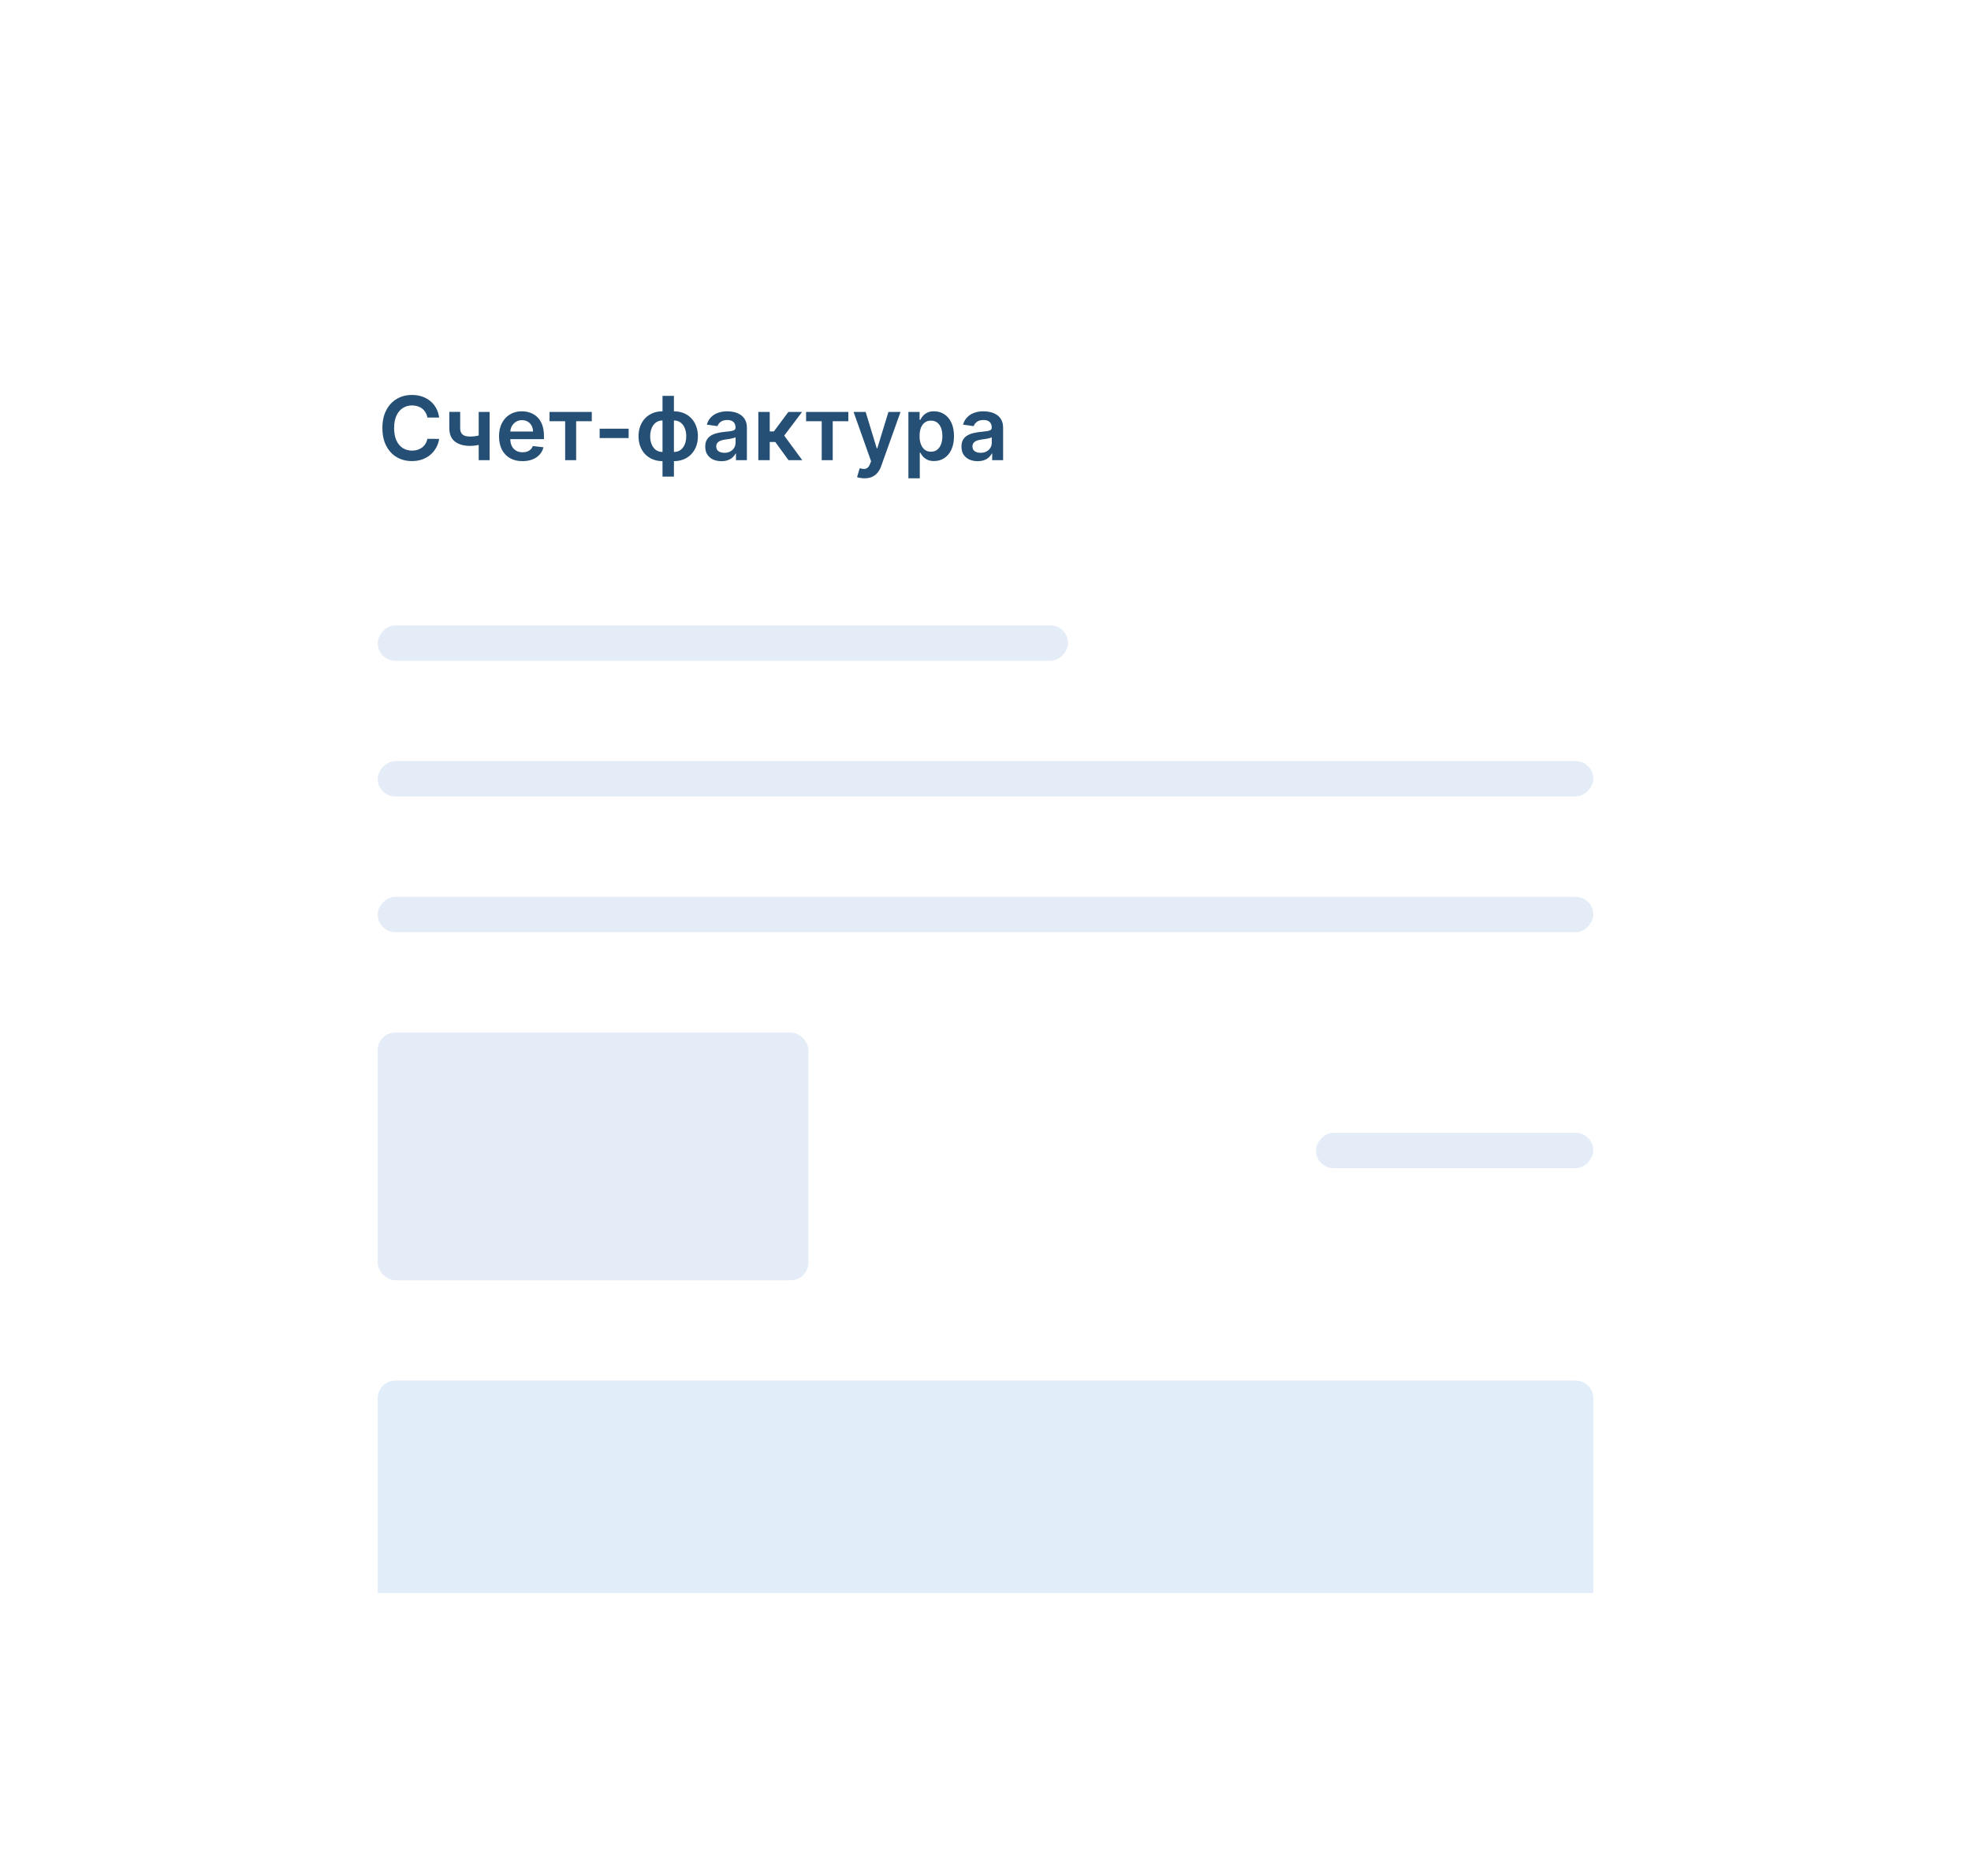 <?xml version="1.0" encoding="UTF-8"?> <svg xmlns="http://www.w3.org/2000/svg" width="334" height="318" viewBox="0 0 334 318" fill="none"> <g filter="url(#filter0_d_697_4232)"> <rect x="44" y="40" width="246" height="230" rx="10" fill="white"></rect> </g> <path d="M74.414 70.772H72.421C72.365 70.445 72.26 70.156 72.107 69.903C71.954 69.648 71.765 69.431 71.537 69.254C71.31 69.076 71.051 68.943 70.76 68.854C70.472 68.762 70.161 68.716 69.827 68.716C69.234 68.716 68.709 68.865 68.251 69.163C67.793 69.458 67.434 69.891 67.175 70.463C66.915 71.031 66.786 71.725 66.786 72.546C66.786 73.38 66.915 74.083 67.175 74.655C67.438 75.223 67.796 75.653 68.251 75.944C68.709 76.231 69.233 76.375 69.822 76.375C70.149 76.375 70.454 76.333 70.738 76.248C71.026 76.159 71.283 76.029 71.511 75.859C71.742 75.688 71.935 75.479 72.091 75.23C72.251 74.981 72.361 74.697 72.421 74.378L74.414 74.388C74.339 74.907 74.178 75.394 73.929 75.848C73.684 76.303 73.363 76.704 72.965 77.052C72.567 77.396 72.102 77.666 71.569 77.862C71.037 78.053 70.445 78.149 69.796 78.149C68.837 78.149 67.981 77.927 67.228 77.483C66.475 77.039 65.882 76.398 65.449 75.56C65.016 74.722 64.799 73.717 64.799 72.546C64.799 71.37 65.017 70.365 65.454 69.531C65.891 68.692 66.486 68.052 67.239 67.608C67.992 67.164 68.844 66.942 69.796 66.942C70.403 66.942 70.967 67.027 71.489 67.197C72.011 67.368 72.477 67.618 72.885 67.948C73.293 68.275 73.629 68.677 73.892 69.152C74.158 69.625 74.332 70.164 74.414 70.772ZM82.972 69.818V78H81.119V69.818H82.972ZM82.104 73.515V75.092C81.895 75.184 81.657 75.267 81.39 75.342C81.128 75.413 80.849 75.47 80.554 75.512C80.263 75.555 79.972 75.576 79.68 75.576C78.587 75.576 77.722 75.331 77.086 74.841C76.454 74.348 76.138 73.579 76.138 72.535V69.808H77.981V72.535C77.981 72.886 78.043 73.169 78.168 73.382C78.292 73.595 78.48 73.751 78.732 73.85C78.984 73.946 79.3 73.994 79.68 73.994C80.107 73.994 80.511 73.952 80.895 73.867C81.278 73.781 81.682 73.664 82.104 73.515ZM88.535 78.16C87.715 78.16 87.006 77.989 86.409 77.648C85.816 77.304 85.36 76.817 85.04 76.189C84.721 75.557 84.561 74.813 84.561 73.957C84.561 73.115 84.721 72.377 85.04 71.741C85.364 71.102 85.815 70.605 86.394 70.25C86.972 69.891 87.652 69.712 88.434 69.712C88.938 69.712 89.414 69.793 89.861 69.957C90.312 70.117 90.71 70.365 91.054 70.702C91.402 71.04 91.676 71.469 91.875 71.992C92.073 72.51 92.173 73.128 92.173 73.845V74.436H85.467V73.137H90.325C90.321 72.767 90.241 72.439 90.085 72.151C89.929 71.86 89.71 71.631 89.43 71.464C89.153 71.297 88.829 71.214 88.46 71.214C88.066 71.214 87.72 71.31 87.421 71.501C87.123 71.69 86.891 71.938 86.724 72.247C86.56 72.553 86.477 72.888 86.473 73.254V74.388C86.473 74.864 86.56 75.273 86.734 75.614C86.908 75.951 87.152 76.21 87.464 76.391C87.777 76.569 88.142 76.658 88.561 76.658C88.842 76.658 89.096 76.619 89.323 76.54C89.55 76.459 89.748 76.34 89.914 76.184C90.081 76.027 90.207 75.834 90.293 75.603L92.093 75.805C91.979 76.281 91.763 76.697 91.443 77.052C91.127 77.403 90.722 77.677 90.229 77.872C89.735 78.064 89.171 78.16 88.535 78.16ZM93.122 71.4V69.818H100.282V71.4H97.634V78H95.77V71.4H93.122ZM106.527 72.663V74.25H101.616V72.663H106.527ZM112.268 80.781V67.091H114.202V80.781H112.268ZM112.268 78.16C111.668 78.16 111.119 78.059 110.622 77.856C110.125 77.654 109.695 77.366 109.333 76.993C108.974 76.62 108.695 76.177 108.497 75.662C108.301 75.143 108.204 74.57 108.204 73.941C108.204 73.312 108.301 72.739 108.497 72.221C108.695 71.702 108.974 71.256 109.333 70.883C109.695 70.507 110.125 70.218 110.622 70.015C111.119 69.813 111.668 69.712 112.268 69.712H112.678V78.16H112.268ZM112.268 76.604H112.508V71.267H112.268C111.927 71.267 111.625 71.338 111.362 71.48C111.103 71.619 110.885 71.812 110.707 72.061C110.533 72.306 110.4 72.59 110.308 72.913C110.219 73.233 110.175 73.575 110.175 73.941C110.175 74.428 110.254 74.873 110.414 75.278C110.574 75.679 110.808 76.001 111.117 76.242C111.43 76.484 111.813 76.604 112.268 76.604ZM114.202 78.16H113.791V69.712H114.202C114.802 69.712 115.35 69.813 115.847 70.015C116.345 70.218 116.773 70.507 117.131 70.883C117.493 71.256 117.772 71.702 117.968 72.221C118.166 72.739 118.266 73.312 118.266 73.941C118.266 74.57 118.166 75.143 117.968 75.662C117.772 76.177 117.493 76.62 117.131 76.993C116.773 77.366 116.345 77.654 115.847 77.856C115.35 78.059 114.802 78.16 114.202 78.16ZM114.202 76.604C114.546 76.604 114.848 76.535 115.107 76.397C115.366 76.258 115.583 76.066 115.757 75.821C115.934 75.576 116.068 75.294 116.156 74.974C116.245 74.651 116.29 74.307 116.29 73.941C116.29 73.454 116.211 73.009 116.055 72.604C115.899 72.199 115.665 71.876 115.352 71.635C115.043 71.39 114.66 71.267 114.202 71.267H113.962V76.604H114.202ZM122.248 78.165C121.729 78.165 121.262 78.073 120.847 77.888C120.435 77.7 120.108 77.423 119.866 77.057C119.629 76.691 119.51 76.24 119.51 75.704C119.51 75.243 119.595 74.861 119.765 74.559C119.936 74.257 120.168 74.016 120.463 73.835C120.758 73.653 121.09 73.517 121.459 73.424C121.832 73.329 122.217 73.259 122.615 73.217C123.094 73.167 123.483 73.123 123.782 73.084C124.08 73.041 124.297 72.977 124.431 72.892C124.57 72.803 124.639 72.666 124.639 72.481V72.45C124.639 72.048 124.52 71.738 124.282 71.517C124.044 71.297 123.702 71.187 123.254 71.187C122.782 71.187 122.407 71.29 122.13 71.496C121.857 71.702 121.672 71.945 121.576 72.226L119.776 71.97C119.918 71.473 120.152 71.058 120.479 70.724C120.806 70.386 121.205 70.134 121.678 69.967C122.15 69.797 122.672 69.712 123.244 69.712C123.638 69.712 124.03 69.758 124.421 69.85C124.811 69.942 125.168 70.095 125.491 70.308C125.815 70.518 126.074 70.804 126.269 71.166C126.468 71.528 126.567 71.981 126.567 72.524V78H124.714V76.876H124.65C124.533 77.103 124.368 77.316 124.154 77.515C123.945 77.711 123.68 77.869 123.361 77.989C123.045 78.106 122.674 78.165 122.248 78.165ZM122.748 76.748C123.135 76.748 123.471 76.672 123.755 76.519C124.039 76.363 124.257 76.157 124.41 75.901C124.566 75.646 124.645 75.367 124.645 75.065V74.101C124.584 74.151 124.481 74.197 124.336 74.239C124.194 74.282 124.034 74.319 123.856 74.351C123.679 74.383 123.503 74.412 123.329 74.436C123.155 74.461 123.004 74.483 122.876 74.5C122.588 74.539 122.331 74.603 122.104 74.692C121.876 74.781 121.697 74.905 121.566 75.065C121.434 75.221 121.369 75.424 121.369 75.672C121.369 76.027 121.498 76.296 121.757 76.477C122.017 76.658 122.347 76.748 122.748 76.748ZM128.506 78V69.818H130.435V73.121H131.138L133.599 69.818H135.921L132.89 73.835L135.953 78H133.62L131.377 74.916H130.435V78H128.506ZM136.599 71.4V69.818H143.758V71.4H141.111V78H139.246V71.4H136.599ZM146.492 81.068C146.229 81.068 145.986 81.047 145.762 81.004C145.542 80.965 145.366 80.919 145.235 80.866L145.682 79.364C145.963 79.445 146.213 79.484 146.433 79.481C146.654 79.477 146.847 79.408 147.014 79.273C147.184 79.142 147.328 78.921 147.445 78.613L147.611 78.171L144.644 69.818H146.689L148.575 75.997H148.66L150.551 69.818H152.602L149.326 78.991C149.173 79.424 148.971 79.795 148.719 80.104C148.466 80.416 148.157 80.654 147.792 80.818C147.43 80.985 146.996 81.068 146.492 81.068ZM153.936 81.068V69.818H155.832V71.171H155.944C156.044 70.972 156.184 70.761 156.365 70.537C156.546 70.31 156.791 70.117 157.1 69.957C157.409 69.793 157.803 69.712 158.283 69.712C158.915 69.712 159.485 69.873 159.993 70.196C160.504 70.516 160.909 70.99 161.207 71.619C161.509 72.244 161.66 73.011 161.66 73.92C161.66 74.818 161.512 75.582 161.218 76.21C160.923 76.839 160.522 77.318 160.014 77.648C159.506 77.979 158.931 78.144 158.288 78.144C157.819 78.144 157.43 78.066 157.121 77.909C156.813 77.753 156.564 77.565 156.376 77.345C156.191 77.121 156.047 76.91 155.944 76.711H155.864V81.068H153.936ZM155.827 73.909C155.827 74.438 155.902 74.902 156.051 75.299C156.203 75.697 156.422 76.008 156.706 76.231C156.994 76.452 157.342 76.562 157.75 76.562C158.176 76.562 158.533 76.448 158.821 76.221C159.108 75.99 159.325 75.676 159.471 75.278C159.62 74.877 159.694 74.421 159.694 73.909C159.694 73.401 159.621 72.95 159.476 72.556C159.33 72.162 159.114 71.853 158.826 71.629C158.538 71.406 158.18 71.294 157.75 71.294C157.338 71.294 156.988 71.402 156.701 71.619C156.413 71.835 156.195 72.139 156.045 72.529C155.9 72.92 155.827 73.38 155.827 73.909ZM165.665 78.165C165.147 78.165 164.68 78.073 164.265 77.888C163.853 77.7 163.526 77.423 163.284 77.057C163.047 76.691 162.928 76.24 162.928 75.704C162.928 75.243 163.013 74.861 163.183 74.559C163.354 74.257 163.586 74.016 163.881 73.835C164.176 73.653 164.508 73.517 164.877 73.424C165.25 73.329 165.635 73.259 166.033 73.217C166.512 73.167 166.901 73.123 167.2 73.084C167.498 73.041 167.714 72.977 167.849 72.892C167.988 72.803 168.057 72.666 168.057 72.481V72.45C168.057 72.048 167.938 71.738 167.7 71.517C167.462 71.297 167.12 71.187 166.672 71.187C166.2 71.187 165.825 71.29 165.548 71.496C165.275 71.702 165.09 71.945 164.994 72.226L163.194 71.97C163.336 71.473 163.57 71.058 163.897 70.724C164.224 70.386 164.623 70.134 165.096 69.967C165.568 69.797 166.09 69.712 166.662 69.712C167.056 69.712 167.448 69.758 167.839 69.85C168.229 69.942 168.586 70.095 168.909 70.308C169.233 70.518 169.492 70.804 169.687 71.166C169.886 71.528 169.985 71.981 169.985 72.524V78H168.132V76.876H168.068C167.951 77.103 167.786 77.316 167.572 77.515C167.363 77.711 167.098 77.869 166.779 77.989C166.463 78.106 166.092 78.165 165.665 78.165ZM166.166 76.748C166.553 76.748 166.889 76.672 167.173 76.519C167.457 76.363 167.675 76.157 167.828 75.901C167.984 75.646 168.062 75.367 168.062 75.065V74.101C168.002 74.151 167.899 74.197 167.754 74.239C167.612 74.282 167.452 74.319 167.274 74.351C167.097 74.383 166.921 74.412 166.747 74.436C166.573 74.461 166.422 74.483 166.294 74.5C166.006 74.539 165.749 74.603 165.522 74.692C165.294 74.781 165.115 74.905 164.984 75.065C164.852 75.221 164.787 75.424 164.787 75.672C164.787 76.027 164.916 76.296 165.175 76.477C165.435 76.658 165.765 76.748 166.166 76.748Z" fill="#254F74"></path> <rect x="64" y="175" width="73" height="42" rx="3" fill="#E4EDF7"></rect> <path d="M64 237C64 235.343 65.343 234 67 234H267C268.657 234 270 235.343 270 237V270H64V237Z" fill="#E2EDFA"></path> <rect width="206" height="6" rx="3" transform="matrix(1 0 0 -1 64 158)" fill="#E4EDF7"></rect> <rect width="206" height="6" rx="3" transform="matrix(1 0 0 -1 64 135)" fill="#E4EDF7"></rect> <rect width="117" height="6" rx="3" transform="matrix(1 0 0 -1 64 112)" fill="#E4EDF7"></rect> <rect width="47" height="6" rx="3" transform="matrix(1 0 0 -1 223 198)" fill="#E4EDF7"></rect> <defs> <filter id="filter0_d_697_4232" x="0" y="0" width="334" height="318" filterUnits="userSpaceOnUse" color-interpolation-filters="sRGB"> <feFlood flood-opacity="0" result="BackgroundImageFix"></feFlood> <feColorMatrix in="SourceAlpha" type="matrix" values="0 0 0 0 0 0 0 0 0 0 0 0 0 0 0 0 0 0 127 0" result="hardAlpha"></feColorMatrix> <feOffset dy="4"></feOffset> <feGaussianBlur stdDeviation="22"></feGaussianBlur> <feComposite in2="hardAlpha" operator="out"></feComposite> <feColorMatrix type="matrix" values="0 0 0 0 0.734 0 0 0 0 0.79 0 0 0 0 0.955 0 0 0 0.21 0"></feColorMatrix> <feBlend mode="normal" in2="BackgroundImageFix" result="effect1_dropShadow_697_4232"></feBlend> <feBlend mode="normal" in="SourceGraphic" in2="effect1_dropShadow_697_4232" result="shape"></feBlend> </filter> </defs> </svg> 